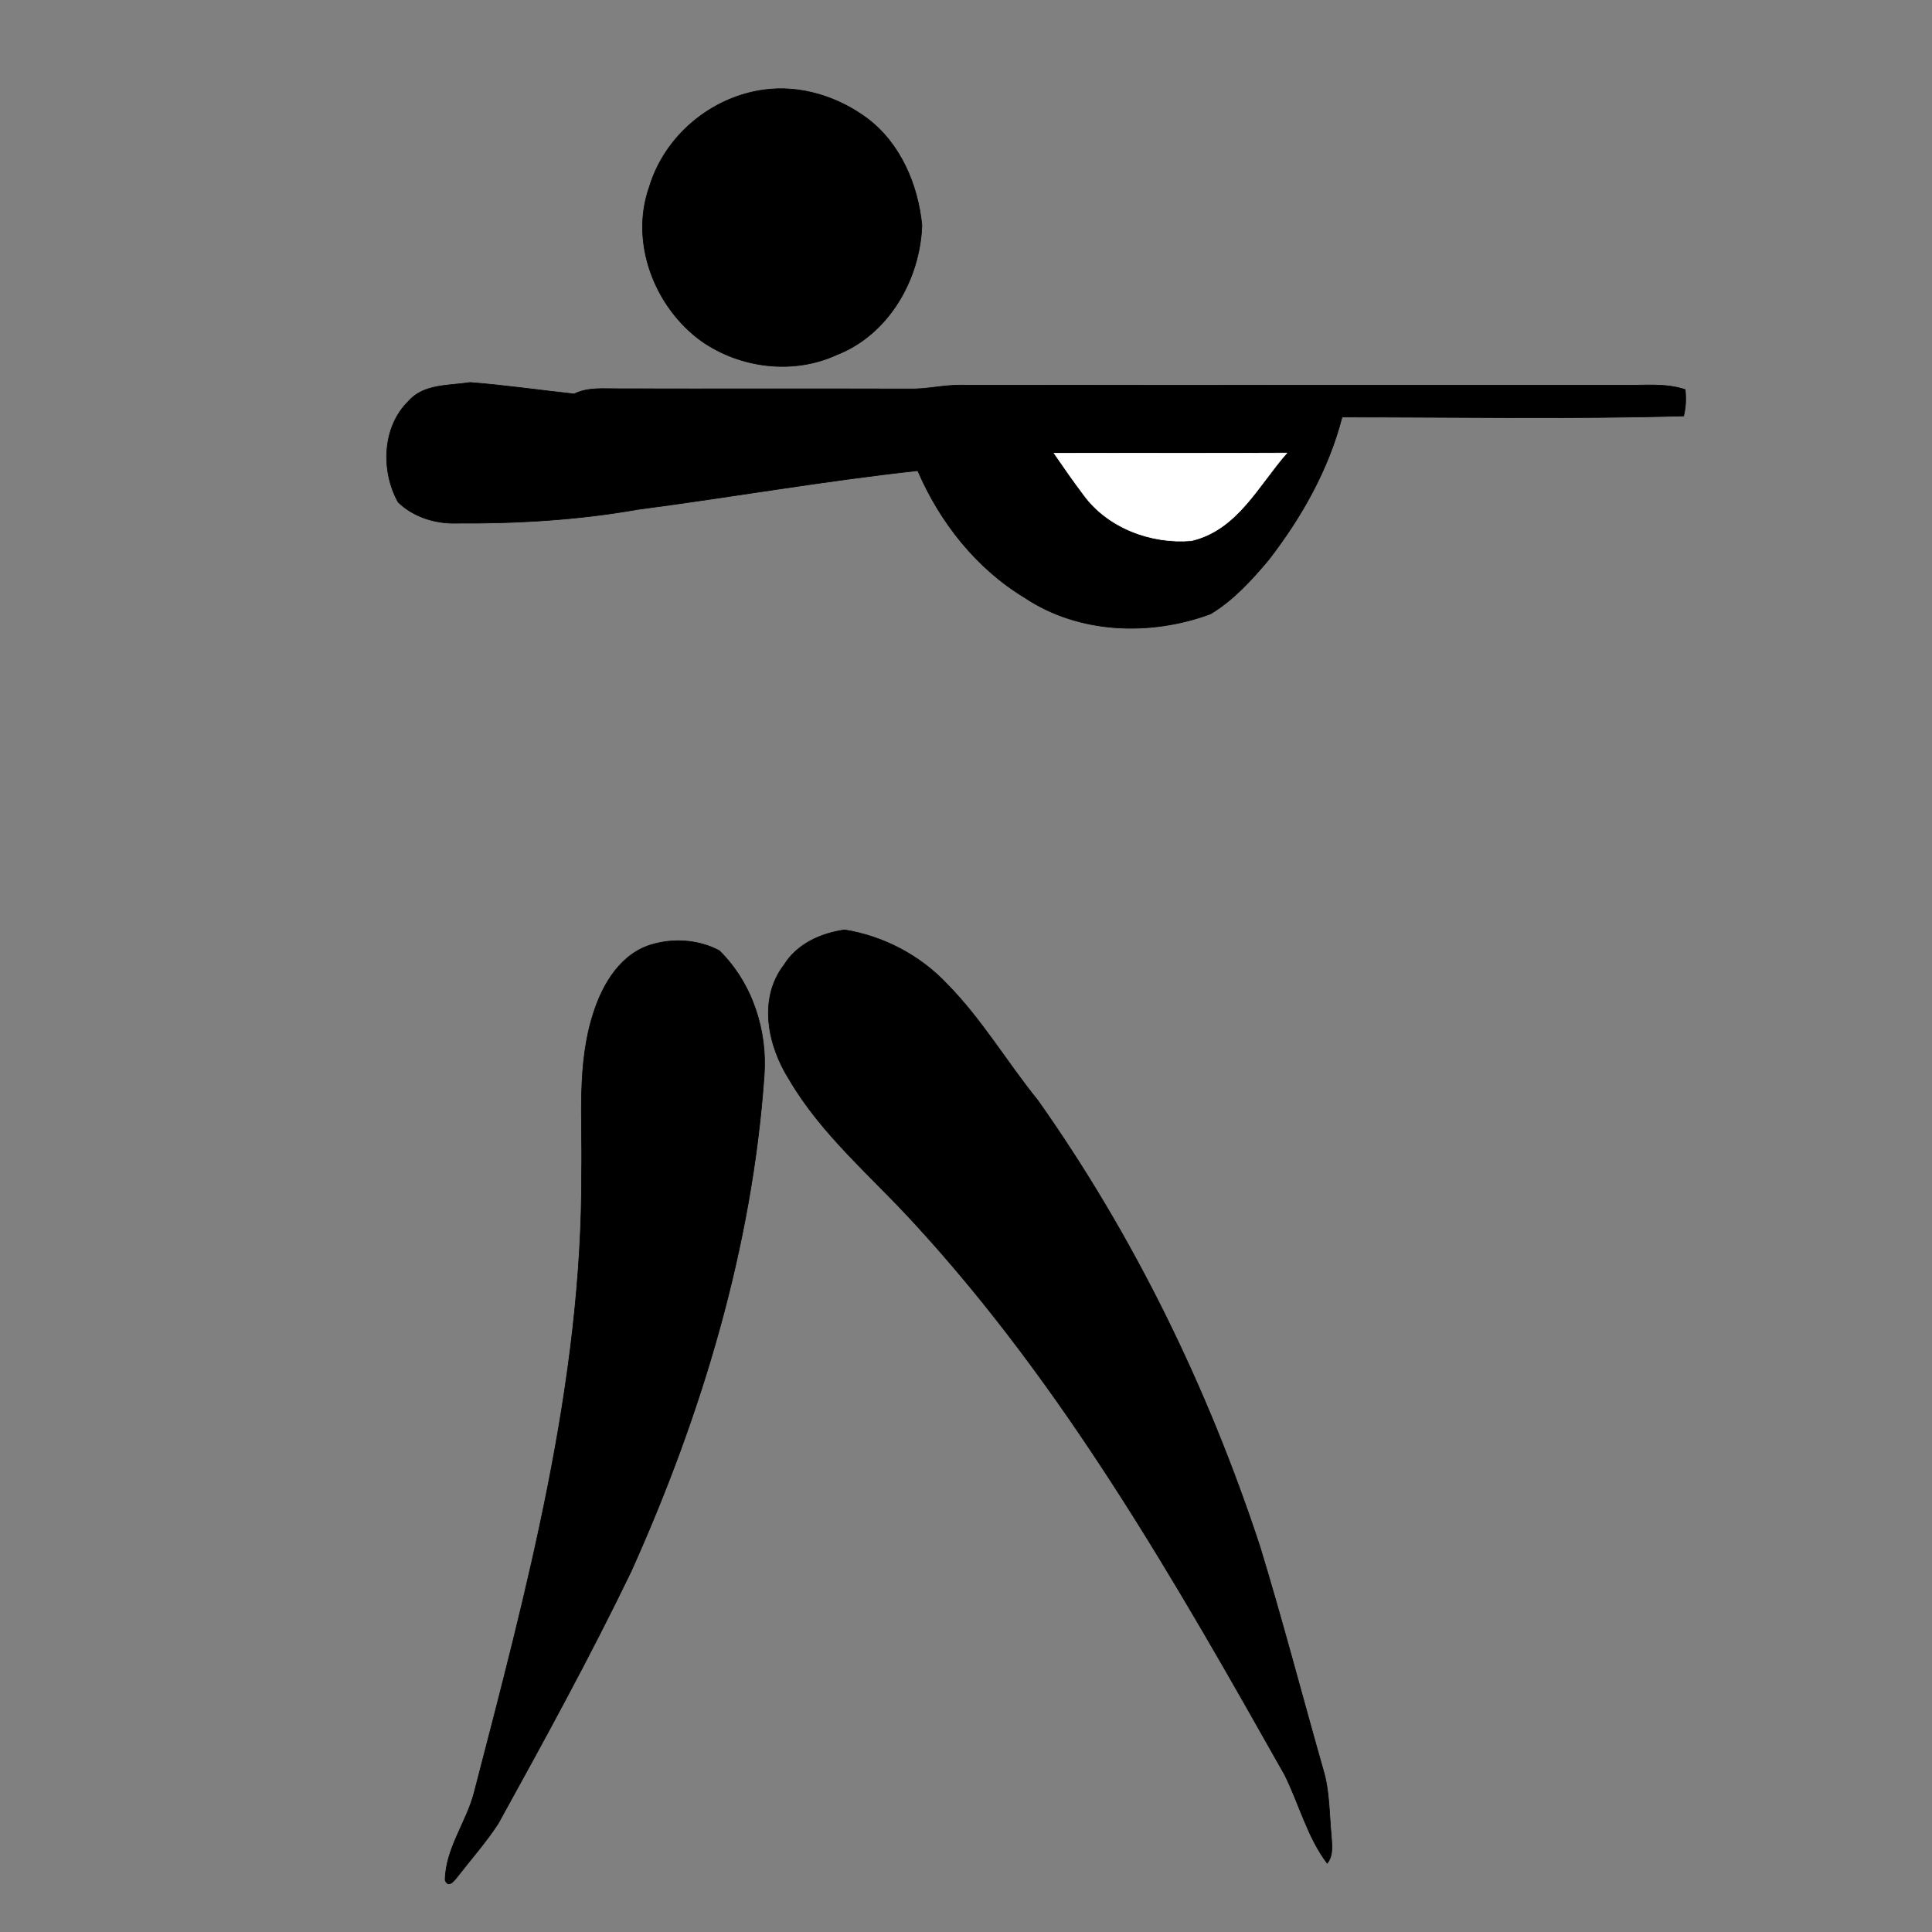 <?xml version="1.0" encoding="utf-8"?>
<!-- Generator: Adobe Illustrator 13.0.0, SVG Export Plug-In . SVG Version: 6.00 Build 14948)  -->
<!DOCTYPE svg PUBLIC "-//W3C//DTD SVG 1.1//EN" "http://www.w3.org/Graphics/SVG/1.1/DTD/svg11.dtd">
<svg version="1.1"
	 xmlns:x="http://ns.adobe.com/Extensibility/1.0/" xmlns:i="http://ns.adobe.com/AdobeIllustrator/10.0/" xmlns:graph="http://ns.adobe.com/Graphs/1.0/" i:viewOrigin="156.5 545.5" i:rulerOrigin="0 0" i:pageBounds="0 792 612 0"
	 xmlns="http://www.w3.org/2000/svg" xmlns:xlink="http://www.w3.org/1999/xlink" xmlns:a="http://ns.adobe.com/AdobeSVGViewerExtensions/3.0/"
	 x="0px" y="0px" width="300px" height="300px" viewBox="0 0 300 300" enable-background="new 0 0 300 300" xml:space="preserve">
<rect x="0" y="0" width="300" height="300" fill="#808080" stroke="none"/>
<g id="Layer_1" i:layer="yes" i:dimmedPercent="50" i:rgbTrio="#4F008000FFFF">
	<g>
		<g id="surface0" i:knockout="Off">
			<path fill="none" stroke="#000000" stroke-width="0.1" stroke-miterlimit="10" d="M118.7,13.942
				c5.612-0.757,11.415,1.077,15.923,4.417c5.189,3.894,7.906,10.296,8.528,16.619c-0.284,8.423-5.161,16.976-13.235,20.118
				c-6.735,3.095-14.917,2.085-20.953-2.109c-7.284-5.234-11.201-15.296-8.141-23.936C103.209,21.072,110.456,15.026,118.7,13.942z"
				/>
			<path d="M118.7,13.942c5.612-0.757,11.415,1.077,15.923,4.417c5.189,3.894,7.906,10.296,8.528,16.619
				c-0.284,8.423-5.161,16.976-13.235,20.118c-6.735,3.095-14.917,2.085-20.953-2.109c-7.284-5.234-11.201-15.296-8.141-23.936
				C103.209,21.072,110.456,15.026,118.7,13.942z"/>
			<path fill="none" stroke="#000000" stroke-width="0.1" stroke-miterlimit="10" d="M63.432,62.302
				c2.355-2.713,6.318-2.397,9.555-2.909c5.404,0.416,10.777,1.199,16.168,1.778c2.132-1.062,4.549-0.789,6.85-0.805
				c15.008,0.044,30.016-0.017,45.024,0.032c2.689,0.085,5.326-0.592,8.012-0.592c34.328,0.032,68.657,0.005,102.986,0.014
				c3.219,0.063,6.529-0.37,9.648,0.671c0.142,1.373,0.095,2.751-0.234,4.096c-17.667,0.5-35.368,0.16-53.047,0.172
				c-2.095,8.147-6.297,15.578-11.418,22.192c-2.64,3.137-5.461,6.248-9.004,8.378c-9.303,3.45-20.413,3.103-28.82-2.508
				c-7.523-4.525-13.201-11.731-16.645-19.739c-14.527,1.576-28.952,4.122-43.443,6.017c-9.264,1.638-18.694,2.2-28.091,2.136
				c-3.304,0.117-6.75-0.928-9.151-3.259C59.14,73.139,59.333,66.313,63.432,62.302z"/>
			<path d="M63.432,62.302c2.355-2.713,6.318-2.397,9.555-2.909c5.404,0.416,10.777,1.199,16.168,1.778
				c2.132-1.062,4.549-0.789,6.85-0.805c15.008,0.044,30.016-0.017,45.024,0.032c2.689,0.085,5.326-0.592,8.012-0.592
				c34.328,0.032,68.657,0.005,102.986,0.014c3.219,0.063,6.529-0.37,9.648,0.671c0.142,1.373,0.095,2.751-0.234,4.096
				c-17.667,0.5-35.368,0.16-53.047,0.172c-2.095,8.147-6.297,15.578-11.418,22.192c-2.64,3.137-5.461,6.248-9.004,8.378
				c-9.303,3.45-20.413,3.103-28.82-2.508c-7.523-4.525-13.201-11.731-16.645-19.739c-14.527,1.576-28.952,4.122-43.443,6.017
				c-9.264,1.638-18.694,2.2-28.091,2.136c-3.304,0.117-6.75-0.928-9.151-3.259C59.14,73.139,59.333,66.313,63.432,62.302z"/>
			<path fill="none" stroke="#FFFFFF" stroke-width="0.1" stroke-miterlimit="10" d="M163.687,70.385
				c12.038-0.028,24.077,0.035,36.116-0.033c-4.416,5.024-7.709,11.973-14.826,13.605c-6.201,0.523-12.957-1.975-16.704-7.13
				C166.682,74.724,165.184,72.554,163.687,70.385z"/>
			<path fill="#FFFFFF" d="M163.687,70.385c12.038-0.028,24.077,0.035,36.116-0.033c-4.416,5.024-7.709,11.973-14.826,13.605
				c-6.201,0.523-12.957-1.975-16.704-7.13C166.682,74.724,165.184,72.554,163.687,70.385z"/>
			<path fill="none" stroke="#000000" stroke-width="0.1" stroke-miterlimit="10" d="M121.735,149.853
				c2.034-3.3,5.695-4.919,9.404-5.464c6.061,0.973,11.77,3.976,15.969,8.466c5.364,5.452,9.253,12.104,14.052,18.023
				c14.938,21.135,26.391,44.672,34.467,69.23c3.508,11.488,6.535,23.117,9.826,34.67c1.005,3.295,0.928,6.771,1.26,10.172
				c0.086,1.477,0.381,3.097-0.625,4.382c-3.094-4.12-4.344-9.18-6.6-13.73c-16.893-29.951-34.082-60.191-57.494-85.636
				c-6.651-7.303-14.425-13.738-19.463-22.371C119.232,162.396,117.701,155.101,121.735,149.853z"/>
			<path d="M121.735,149.853c2.034-3.3,5.695-4.919,9.404-5.464c6.061,0.973,11.77,3.976,15.969,8.466
				c5.364,5.452,9.253,12.104,14.052,18.023c14.938,21.135,26.391,44.672,34.467,69.23c3.508,11.488,6.535,23.117,9.826,34.67
				c1.005,3.295,0.928,6.771,1.26,10.172c0.086,1.477,0.381,3.097-0.625,4.382c-3.094-4.12-4.344-9.18-6.6-13.73
				c-16.893-29.951-34.082-60.191-57.494-85.636c-6.651-7.303-14.425-13.738-19.463-22.371
				C119.232,162.396,117.701,155.101,121.735,149.853z"/>
			<path fill="none" stroke="#000000" stroke-width="0.1" stroke-miterlimit="10" d="M101.417,146.612
				c3.366-0.948,7.158-0.649,10.264,0.997c5.105,4.994,7.505,12.38,6.974,19.441c-1.88,26.677-9.716,52.645-20.648,76.944
				c-6.418,13.297-13.523,26.246-20.653,39.172c-1.854,2.848-4.113,5.405-6.198,8.085c-0.435,0.53-1.486,2.115-2.034,0.706
				c0.059-4.874,3.257-8.926,4.483-13.52c8.185-31.584,16.836-63.574,16.708-96.452c0.156-8.236-0.753-16.706,1.838-24.681
				C93.617,152.719,96.461,147.945,101.417,146.612z"/>
			<path d="M101.417,146.612c3.366-0.948,7.158-0.649,10.264,0.997c5.105,4.994,7.505,12.38,6.974,19.441
				c-1.88,26.677-9.716,52.645-20.648,76.944c-6.418,13.297-13.523,26.246-20.653,39.172c-1.854,2.848-4.113,5.405-6.198,8.085
				c-0.435,0.53-1.486,2.115-2.034,0.706c0.059-4.874,3.257-8.926,4.483-13.52c8.185-31.584,16.836-63.574,16.708-96.452
				c0.156-8.236-0.753-16.706,1.838-24.681C93.617,152.719,96.461,147.945,101.417,146.612z"/>
		</g>
	</g>
</g>
</svg>
